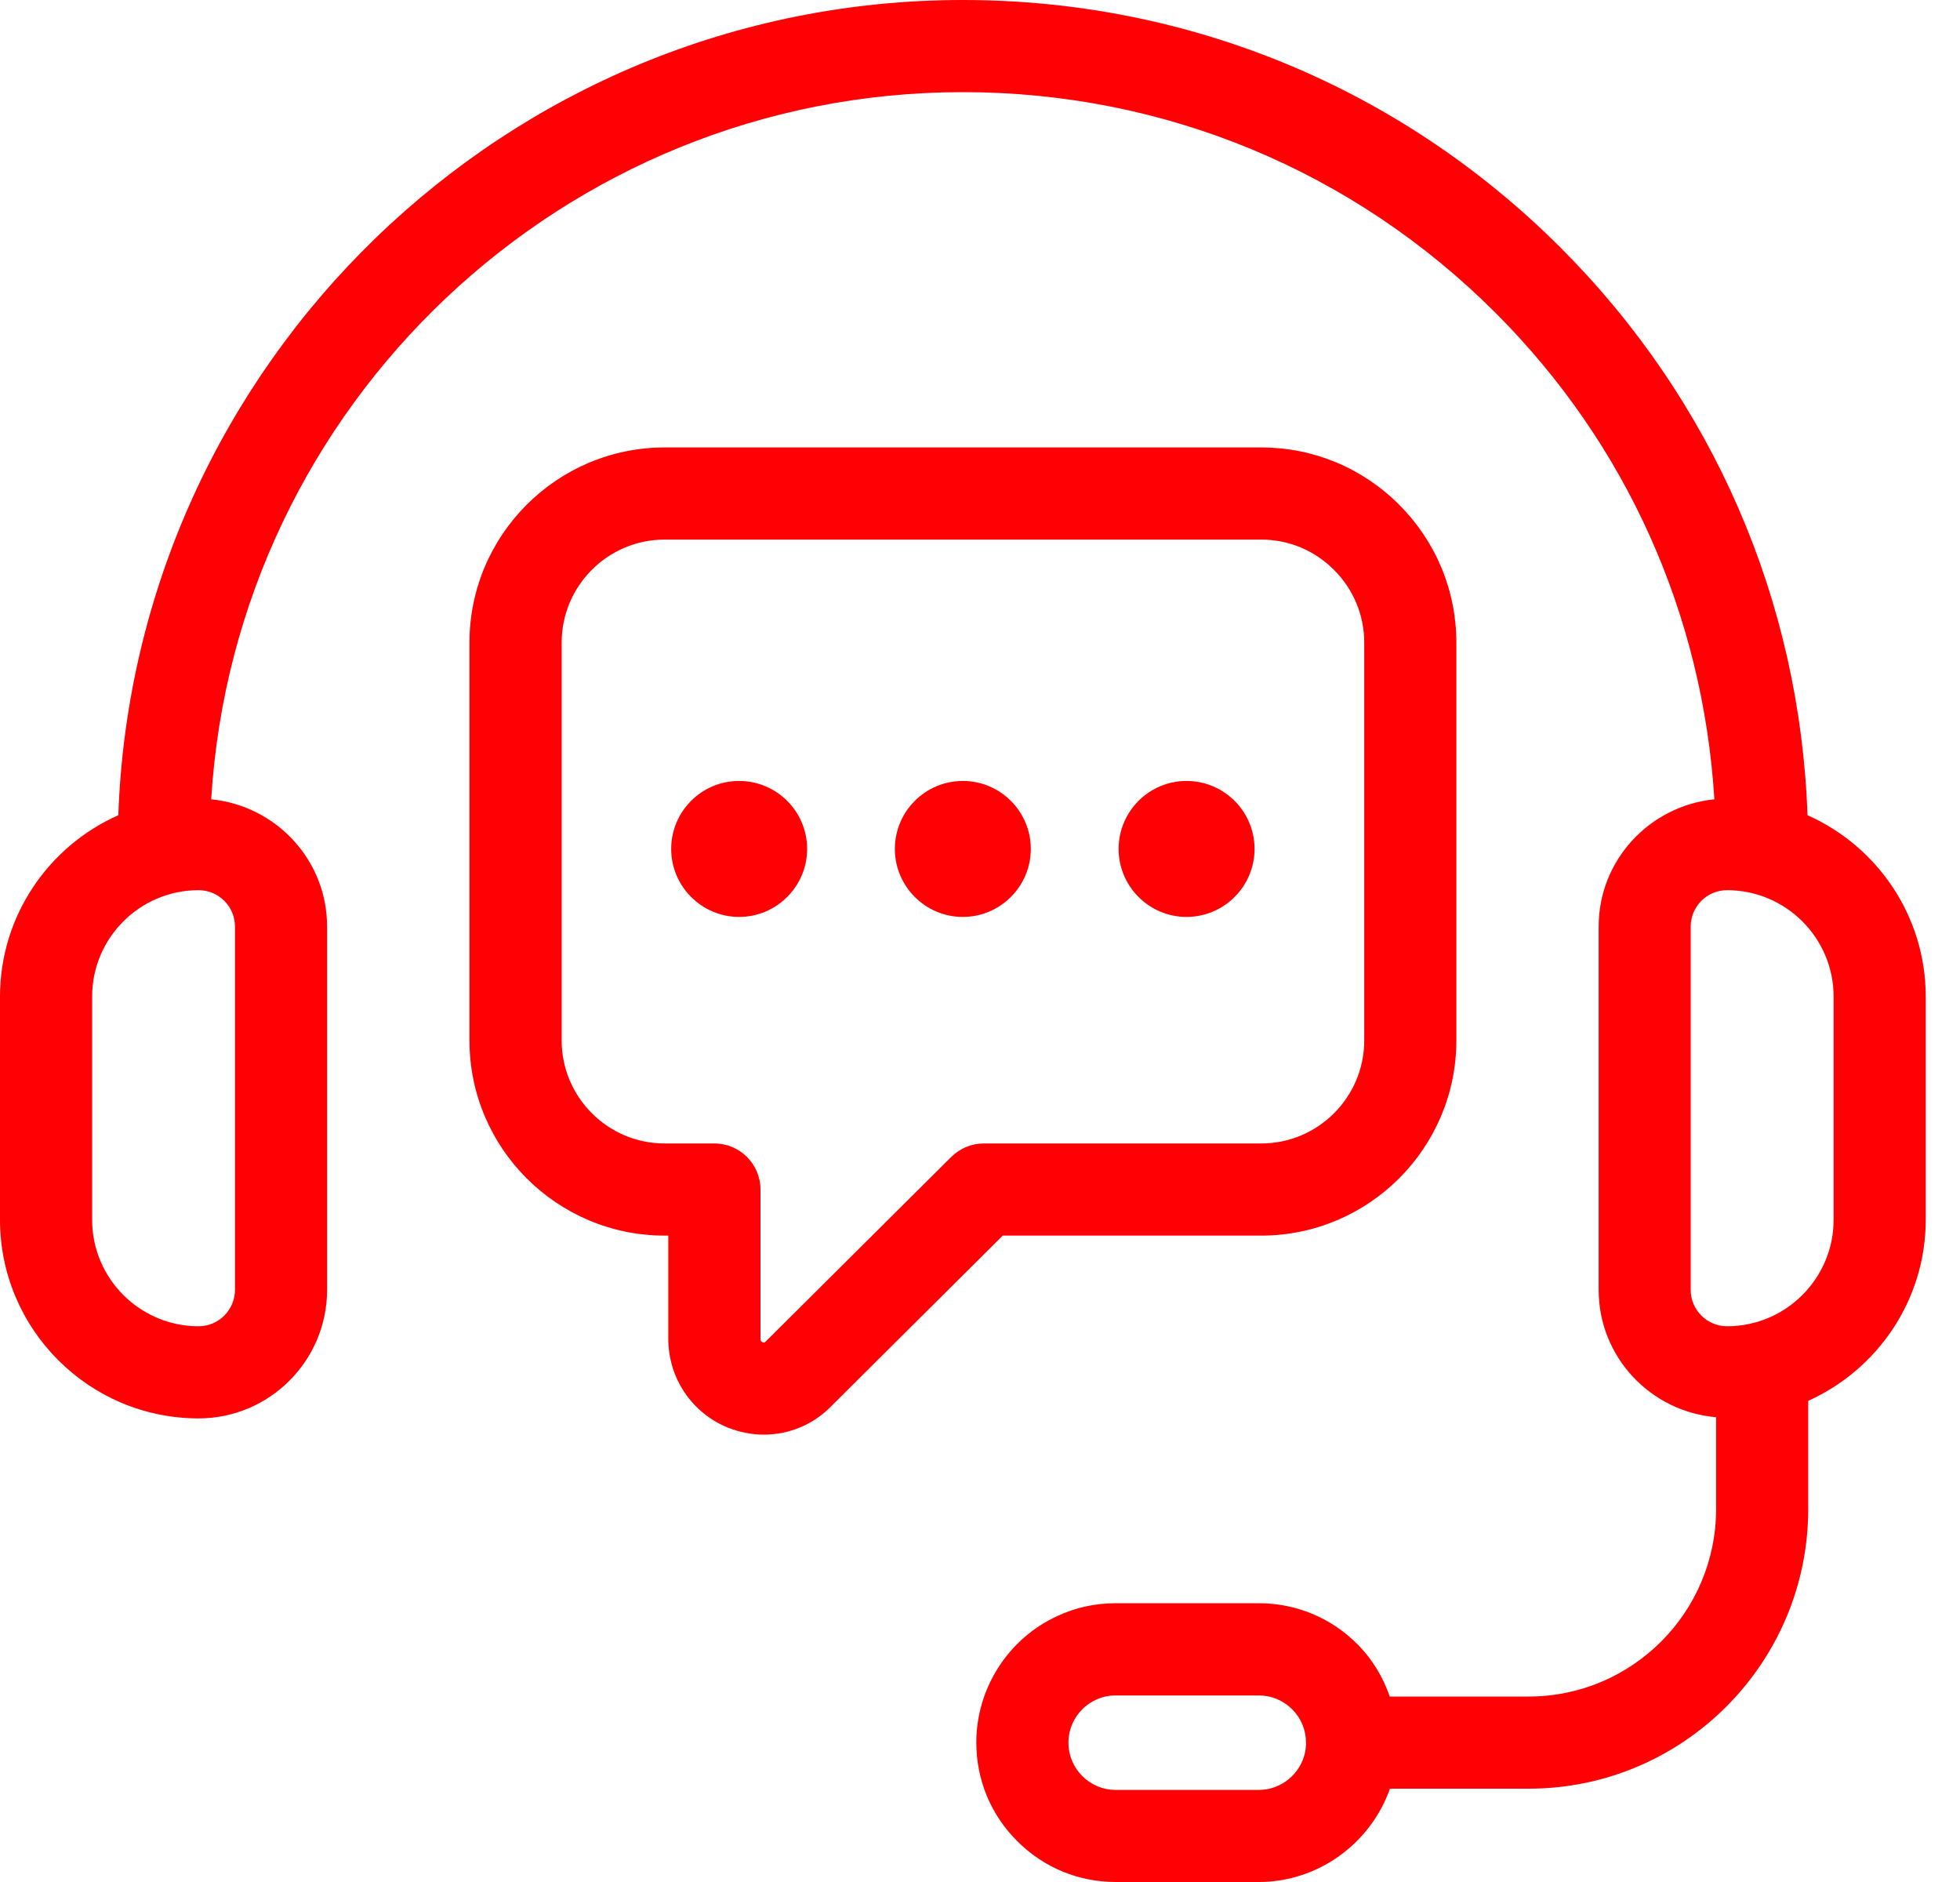 <svg xmlns="http://www.w3.org/2000/svg" width="25" height="24" viewBox="0 0 25 24" fill="none"><path d="M23.055 10.396C22.959 7.661 21.851 5.105 19.907 3.16C17.869 1.122 15.161 0 12.281 0C6.466 0 1.714 4.629 1.509 10.396C0.621 10.79 0 11.678 0 12.711V15.555C0 16.952 1.136 18.088 2.533 18.088C3.437 18.088 4.172 17.353 4.172 16.449V11.816C4.172 10.967 3.521 10.275 2.694 10.193C2.999 5.169 7.182 1.175 12.281 1.175C14.848 1.175 17.261 2.175 19.077 3.991C20.744 5.659 21.721 7.833 21.867 10.193C21.041 10.277 20.391 10.968 20.391 11.816V16.449C20.391 17.305 21.052 18.001 21.889 18.073V19.244C21.889 20.562 20.817 21.635 19.498 21.635H17.727C17.64 21.386 17.504 21.157 17.313 20.967C16.978 20.63 16.532 20.445 16.056 20.445H14.231C13.969 20.445 13.718 20.5 13.487 20.608C12.859 20.896 12.453 21.53 12.453 22.222C12.453 22.698 12.639 23.144 12.974 23.478C13.31 23.815 13.756 24 14.231 24H16.056C16.813 24 17.48 23.511 17.729 22.81H19.498C21.465 22.81 23.064 21.21 23.064 19.244V17.864C23.946 17.467 24.563 16.582 24.563 15.554V12.71C24.563 11.678 23.942 10.79 23.055 10.396ZM2.997 11.816V16.449C2.997 16.704 2.789 16.913 2.533 16.913C1.784 16.913 1.175 16.303 1.175 15.555V12.71C1.175 11.961 1.784 11.352 2.533 11.352C2.789 11.352 2.997 11.56 2.997 11.816ZM16.646 22.348C16.587 22.625 16.339 22.826 16.056 22.826H14.231C14.07 22.826 13.919 22.763 13.804 22.648C13.691 22.535 13.628 22.384 13.628 22.223C13.628 21.988 13.765 21.774 13.981 21.675C14.058 21.639 14.142 21.621 14.231 21.621H16.056C16.216 21.621 16.367 21.683 16.482 21.798C16.596 21.911 16.658 22.062 16.658 22.223C16.659 22.266 16.654 22.309 16.646 22.348ZM23.388 15.555C23.388 16.303 22.778 16.913 22.029 16.913C21.774 16.913 21.565 16.705 21.565 16.449V11.816C21.565 11.56 21.773 11.352 22.029 11.352C22.778 11.352 23.388 11.961 23.388 12.71V15.555Z" fill="#FF0004"></path><path d="M16.086 15.757C17.459 15.757 18.576 14.64 18.576 13.268V8.195C18.576 7.532 18.316 6.907 17.846 6.436C17.375 5.965 16.75 5.706 16.086 5.706H8.478C7.105 5.706 5.988 6.823 5.988 8.195V13.268C5.988 14.641 7.105 15.757 8.478 15.757H8.524V17.072C8.524 17.573 8.823 18.018 9.285 18.206C9.435 18.265 9.59 18.295 9.743 18.295C10.063 18.295 10.375 18.168 10.603 17.932L12.79 15.757H16.086ZM12.134 14.753L9.767 17.107C9.757 17.118 9.749 17.126 9.727 17.116C9.7 17.105 9.7 17.087 9.7 17.072V15.17C9.7 14.845 9.437 14.582 9.112 14.582H8.478C7.753 14.582 7.164 13.992 7.164 13.268V8.195C7.164 7.471 7.753 6.881 8.478 6.881H16.087C16.437 6.881 16.766 7.018 17.015 7.267C17.264 7.516 17.401 7.846 17.401 8.195V13.268C17.401 13.993 16.811 14.582 16.087 14.582H12.548C12.393 14.582 12.244 14.644 12.134 14.753Z" fill="#FF0004"></path><path d="M9.427 9.959C8.949 9.959 8.561 10.348 8.561 10.826C8.561 11.303 8.95 11.693 9.427 11.693C9.906 11.693 10.295 11.303 10.295 10.826C10.295 10.348 9.906 9.959 9.427 9.959Z" fill="#FF0004"></path><path d="M12.281 9.959C11.803 9.959 11.414 10.348 11.414 10.826C11.414 11.303 11.803 11.693 12.281 11.693C12.759 11.693 13.148 11.303 13.148 10.826C13.148 10.348 12.759 9.959 12.281 9.959Z" fill="#FF0004"></path><path d="M15.134 9.959C14.656 9.959 14.268 10.348 14.268 10.826C14.268 11.303 14.657 11.693 15.134 11.693C15.613 11.693 16.002 11.303 16.002 10.826C16.002 10.348 15.613 9.959 15.134 9.959Z" fill="#FF0004"></path></svg>